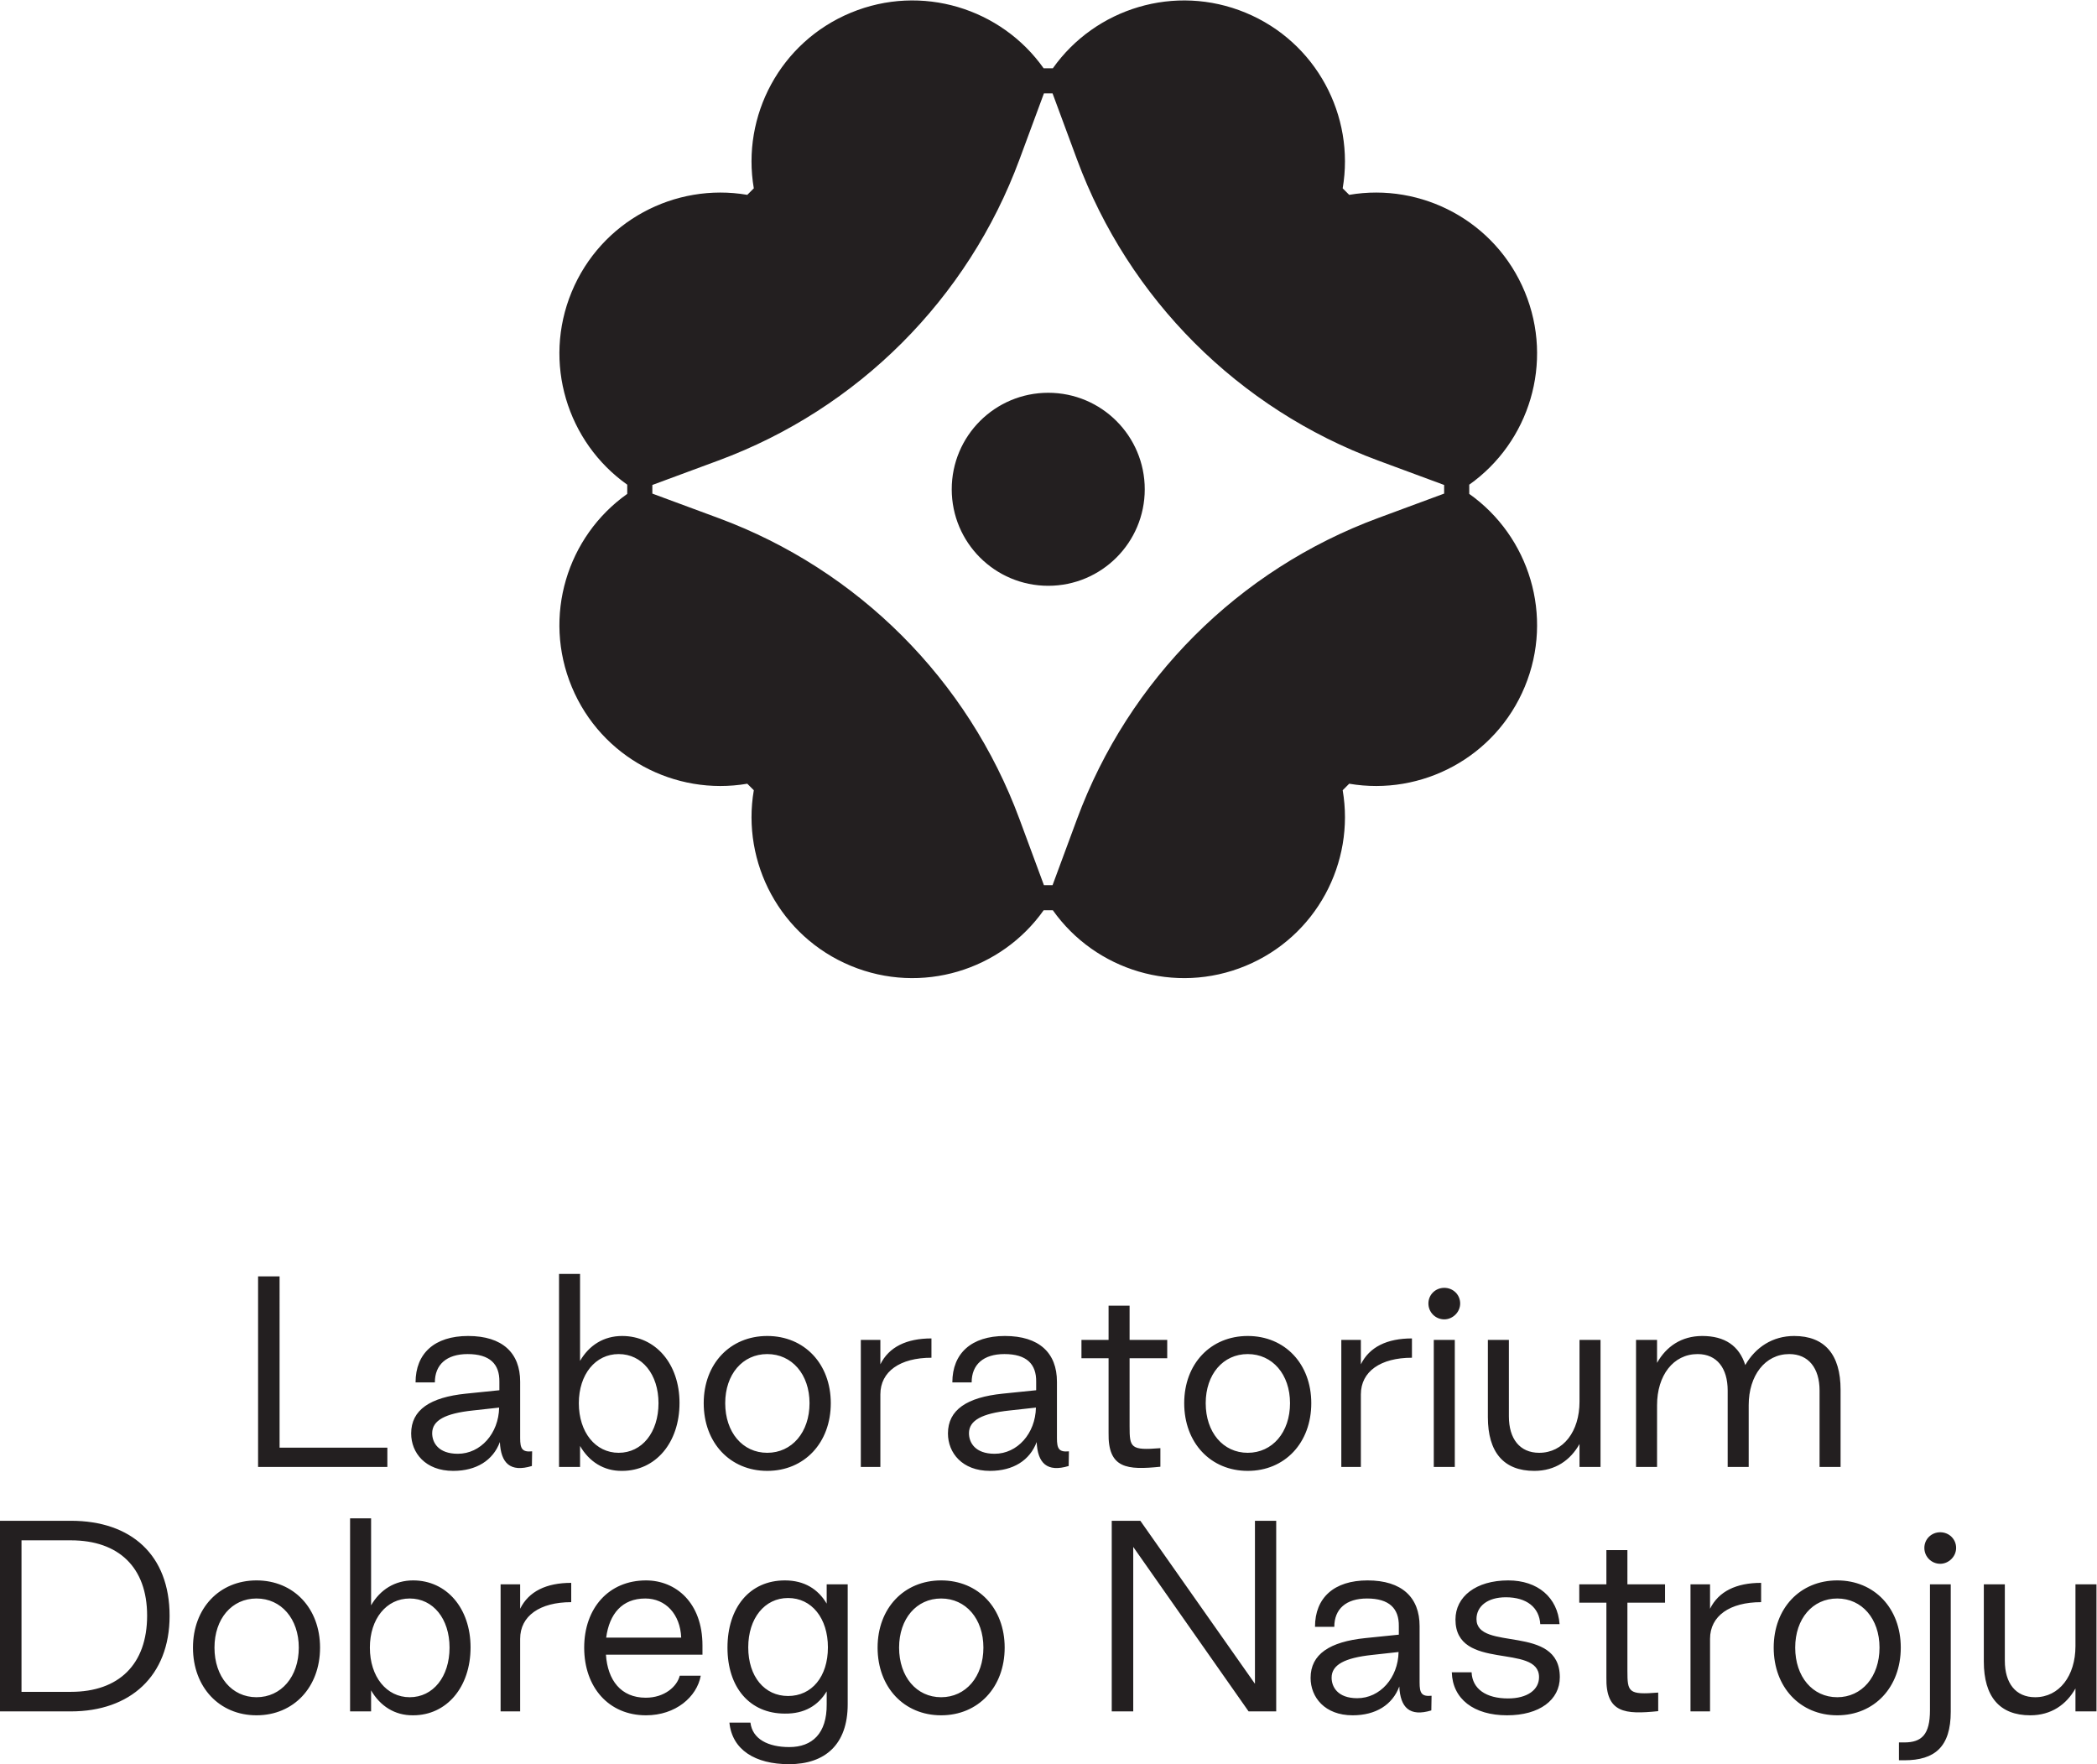 <svg xmlns:dc="http://purl.org/dc/elements/1.1/" xmlns:cc="http://creativecommons.org/ns#" xmlns:rdf="http://www.w3.org/1999/02/22-rdf-syntax-ns#" xmlns:svg="http://www.w3.org/2000/svg" xmlns="http://www.w3.org/2000/svg" viewBox="0 0 1333.333 1121.716" height="1121.716" width="1333.333" xml:space="preserve" id="svg2"><defs id="defs6"><clipPath id="clipPath18" clipPathUnits="userSpaceOnUse"><path id="path16" d="M 0,841.287 H 1000 V 0 H 0 Z"></path></clipPath></defs><g transform="matrix(1.333,0,0,-1.333,0,1121.716)" id="g10"><g id="g12"><g clip-path="url(#clipPath18)" id="g14"><g transform="translate(1000,85.795)" id="g20"><path id="path22" style="fill:#231f20;fill-opacity:1;fill-rule:nonzero;stroke:none" d="m 0,0 v -60.616 h -10.025 v 10.958 c -4.312,-7.693 -11.539,-12.822 -21.564,-12.822 -14.57,0 -22.147,8.857 -22.147,25.642 V 0 h 10.024 v -36.487 c 0,-10.606 5.13,-17.369 14.454,-17.369 11.542,0 19.233,10.258 19.233,24.362 l 0,29.494 z m -82.1,17.368 c 0,4.196 3.378,7.461 7.577,7.461 4.195,0 7.577,-3.265 7.577,-7.461 0,-4.198 -3.615,-7.577 -7.577,-7.577 -4.199,0 -7.577,3.379 -7.577,7.577 M -94.223,-83.931 v 8.511 h 2.565 c 8.274,0 12.239,3.729 12.239,15.387 V 0 h 9.908 v -60.733 c 0,-16.785 -7.577,-23.198 -22.147,-23.198 z m -9.268,53.74 c 0,13.753 -8.391,23.428 -20.166,23.428 -11.773,0 -20.05,-9.675 -20.05,-23.428 0,-13.873 8.277,-23.665 20.05,-23.665 11.775,0 20.166,9.792 20.166,23.665 m -50.471,0 c 0,18.766 12.589,32.055 30.305,32.055 17.718,0 30.308,-13.289 30.308,-32.055 0,-18.886 -12.59,-32.289 -30.308,-32.289 -17.716,0 -30.305,13.403 -30.305,32.289 m -39.687,-30.425 V 0 h 9.324 v -11.659 c 4.082,8.278 12.473,12.356 24.365,12.356 v -9.208 c -14.92,0 -24.365,-6.526 -24.365,-17.485 v -34.62 z m -15.405,0.117 c -15.854,-1.631 -25.062,-0.934 -24.712,16.201 v 35.554 h -12.939 V 0 h 12.939 v 16.318 h 10.025 V 0 h 17.952 v -8.744 h -17.952 v -32.523 c 0,-10.141 0.467,-11.539 14.687,-10.374 z m -98.452,18.532 h 9.441 c 0.35,-7.924 6.88,-12.47 17.368,-12.47 9.328,0 14.804,4.196 14.804,10.139 0,16.438 -39.866,2.565 -39.866,27.51 0,10.842 9.675,18.652 25.179,18.652 14.107,0 23.548,-8.16 24.479,-20.866 h -9.208 c -0.467,7.927 -6.41,12.823 -16.435,12.823 -8.861,0 -13.99,-4.429 -13.99,-10.375 0,-15.735 39.75,-2.098 39.75,-27.744 0,-10.839 -9.675,-18.182 -25.179,-18.182 -15.852,0 -25.993,7.81 -26.343,20.513 m -25.387,9.678 -12.706,-1.401 c -12.94,-1.397 -19.236,-4.662 -19.236,-10.838 0,-4.432 2.915,-9.795 12.239,-9.795 10.842,0 19.469,9.678 19.703,22.034 m -41.967,-12.356 c 0,11.306 9.094,17.252 26.113,18.999 l 15.971,1.631 v 4.082 c 0.113,8.391 -4.549,13.17 -15.154,13.17 -10.025,0 -15.621,-5.012 -15.621,-13.52 h -9.208 c 0,13.87 9.091,22.147 25.062,22.147 16.435,0 24.829,-8.16 24.829,-21.797 v -26.929 c 0,-5.013 0.931,-6.761 5.71,-6.294 l -0.117,-6.993 c -10.375,-3.148 -14.804,1.397 -15.271,11.422 -3.262,-8.741 -11.189,-13.753 -22.264,-13.753 -13.287,0 -20.05,8.624 -20.05,17.835 m -94.852,-15.971 v 90.921 h 13.64 l 54.67,-77.748 v 77.748 h 10.139 v -90.921 h -13.17 l -55.021,78.448 v -78.448 z m -61.214,30.425 c 0,13.753 -8.391,23.428 -20.166,23.428 -11.773,0 -20.05,-9.675 -20.05,-23.428 0,-13.873 8.277,-23.665 20.05,-23.665 11.775,0 20.166,9.792 20.166,23.665 m -50.471,0 c 0,18.766 12.589,32.055 30.305,32.055 17.718,0 30.308,-13.289 30.308,-32.055 0,-18.886 -12.59,-32.289 -30.308,-32.289 -17.716,0 -30.305,13.403 -30.305,32.289 m -23.699,0.116 c 0,13.871 -7.694,23.545 -19.002,23.545 -11.189,0 -19,-9.674 -19,-23.545 0,-13.989 7.811,-23.197 19,-23.197 11.308,0 19.002,9.208 19.002,23.197 m -46.976,-35.904 h 10.024 c 0.931,-7.81 8.392,-11.655 18.533,-11.655 10.959,0 17.952,6.526 17.835,20.399 v 6.177 c -4.078,-6.76 -10.608,-10.725 -19.933,-10.608 -16.901,0 -27.393,12.589 -27.393,31.475 0,18.999 10.492,32.055 27.393,32.055 9.325,0 15.855,-4.195 19.933,-11.075 V 0 h 10.025 v -57.235 c 0,-19.119 -10.725,-28.56 -27.977,-28.56 -16.201,0 -27.16,6.877 -28.44,19.816 m -22.999,40.567 c -0.467,11.189 -7.46,18.649 -17.135,18.649 -11.075,0 -17.135,-7.344 -18.652,-18.649 z m -46.276,-4.779 c 0,18.766 11.656,32.055 29.491,32.055 14.22,0 26.927,-10.608 26.927,-31.008 v -4.429 h -46.046 c 0.817,-12.122 7.113,-20.516 19.002,-20.516 8.975,0 14.921,5.362 16.202,10.491 h 10.025 c -1.865,-10.141 -12.006,-18.882 -26.11,-18.882 -17.835,0 -29.491,13.403 -29.491,32.289 m -39.872,-30.425 V 0 h 9.325 v -11.659 c 4.079,8.278 12.472,12.356 24.362,12.356 v -9.208 c -14.921,0 -24.362,-6.526 -24.362,-17.485 v -34.62 z m -24.353,30.425 c 0,13.753 -7.811,23.428 -19,23.428 -11.075,0 -19.002,-9.675 -19.002,-23.428 0,-13.873 7.927,-23.665 19.002,-23.665 11.189,0 19,9.792 19,23.665 m -37.419,-20.4 v -10.025 h -10.025 v 92.088 h 10.025 v -41.497 c 4.313,7.46 11.309,11.889 20.05,11.889 15.971,0 27.394,-13.289 27.394,-31.939 0,-19.002 -11.423,-32.405 -27.394,-32.405 -8.741,-0.117 -15.737,4.429 -20.05,11.889 m -34.489,20.4 c 0,13.753 -8.394,23.428 -20.166,23.428 -11.773,0 -20.05,-9.675 -20.05,-23.428 0,-13.873 8.277,-23.665 20.05,-23.665 11.772,0 20.166,9.792 20.166,23.665 m -50.474,0 c 0,18.766 12.589,32.055 30.308,32.055 17.718,0 30.308,-13.289 30.308,-32.055 0,-18.886 -12.59,-32.289 -30.308,-32.289 -17.719,0 -30.308,13.403 -30.308,32.289 m -81.788,-21.1 h 23.545 c 22.848,0 36.371,13.056 36.371,36.37 0,22.962 -13.523,35.902 -36.371,35.902 h -23.545 z M -1000,-60.616 v 90.921 h 33.803 c 28.794,0 47.093,-16.318 47.093,-45.342 0,-28.677 -18.766,-45.579 -47.093,-45.579 z m 780.375,116.587 v 60.616 h 10.025 v -10.959 c 4.312,7.694 11.539,12.823 21.564,12.823 10.725,0 17.602,-4.662 20.516,-13.873 4.896,8.511 13.054,13.873 23.312,13.873 14.571,0 22.148,-8.86 22.148,-25.645 V 55.971 h -10.025 v 36.484 c 0,10.609 -5.243,17.369 -14.454,17.369 -11.539,0 -19.35,-10.258 -19.35,-24.362 V 55.971 h -10.025 v 36.484 c 0,10.609 -5.129,17.369 -14.337,17.369 -11.655,0 -19.349,-10.258 -19.349,-24.362 V 55.971 Z m -16.939,60.616 V 55.971 h -10.025 v 10.958 c -4.312,-7.693 -11.539,-12.823 -21.564,-12.823 -14.57,0 -22.147,8.858 -22.147,25.643 v 36.838 h 10.025 V 80.099 c 0,-10.605 5.129,-17.368 14.454,-17.368 11.542,0 19.232,10.258 19.232,24.362 v 29.494 z m -79.536,0 h 10.025 V 55.971 H -316.1 Z m -2.564,17.368 c 0,4.196 3.378,7.461 7.577,7.461 4.195,0 7.577,-3.265 7.577,-7.461 0,-4.198 -3.615,-7.577 -7.577,-7.577 -4.199,0 -7.577,3.379 -7.577,7.577 m -41.54,-77.984 v 60.616 h 9.325 v -11.659 c 4.081,8.277 12.473,12.356 24.365,12.356 v -9.208 c -14.921,0 -24.365,-6.526 -24.365,-17.485 v -34.62 z m -24.467,30.425 c 0,13.753 -8.391,23.428 -20.167,23.428 -11.772,0 -20.049,-9.675 -20.049,-23.428 0,-13.874 8.277,-23.665 20.049,-23.665 11.776,0 20.167,9.791 20.167,23.665 m -50.472,0 c 0,18.766 12.59,32.055 30.305,32.055 17.719,0 30.308,-13.289 30.308,-32.055 0,-18.886 -12.589,-32.29 -30.308,-32.29 -17.715,0 -30.305,13.404 -30.305,32.29 m -11.363,-30.309 c -15.851,-1.63 -25.062,-0.933 -24.712,16.202 v 35.554 h -12.936 v 8.744 h 12.936 v 16.318 h 10.025 v -16.318 h 17.952 v -8.744 h -17.952 V 75.32 c 0,-10.141 0.467,-11.539 14.687,-10.375 z m -59.366,28.211 -12.706,-1.401 c -12.94,-1.397 -19.233,-4.662 -19.233,-10.839 0,-4.431 2.915,-9.794 12.239,-9.794 10.842,0 19.467,9.678 19.7,22.034 m -41.964,-12.356 c 0,11.305 9.091,17.252 26.11,18.999 l 15.971,1.631 v 4.082 c 0.116,8.391 -4.546,13.17 -15.154,13.17 -10.025,0 -15.621,-5.013 -15.621,-13.52 h -9.208 c 0,13.87 9.091,22.147 25.062,22.147 16.435,0 24.829,-8.16 24.829,-21.797 v -26.93 c 0,-5.012 0.933,-6.76 5.712,-6.293 l -0.116,-6.993 c -10.375,-3.148 -14.804,1.397 -15.271,11.422 -3.265,-8.741 -11.192,-13.754 -22.264,-13.754 -13.29,0 -20.05,8.625 -20.05,17.836 m -41.562,-15.971 v 60.616 h 9.324 v -11.659 c 4.082,8.277 12.473,12.356 24.365,12.356 v -9.208 c -14.921,0 -24.365,-6.526 -24.365,-17.485 v -34.62 z m -24.465,30.425 c 0,13.753 -8.394,23.428 -20.166,23.428 -11.773,0 -20.05,-9.675 -20.05,-23.428 0,-13.874 8.277,-23.665 20.05,-23.665 11.772,0 20.166,9.791 20.166,23.665 m -50.474,0 c 0,18.766 12.589,32.055 30.308,32.055 17.718,0 30.308,-13.289 30.308,-32.055 0,-18.886 -12.59,-32.29 -30.308,-32.29 -17.719,0 -30.308,13.404 -30.308,32.29 m -21.564,0 c 0,13.753 -7.811,23.428 -19.003,23.428 -11.072,0 -18.999,-9.675 -18.999,-23.428 0,-13.874 7.927,-23.665 18.999,-23.665 11.192,0 19.003,9.791 19.003,23.665 m -37.419,-20.4 V 55.971 h -10.025 v 92.088 h 10.025 v -41.497 c 4.313,7.46 11.306,11.889 20.05,11.889 15.968,0 27.393,-13.289 27.393,-31.939 0,-19.002 -11.425,-32.406 -27.393,-32.406 -8.744,-0.116 -15.737,4.429 -20.05,11.89 m -38.596,18.302 -12.706,-1.401 c -12.94,-1.397 -19.233,-4.662 -19.233,-10.839 0,-4.431 2.914,-9.794 12.239,-9.794 10.842,0 19.466,9.678 19.7,22.034 M -803.88,71.942 c 0,11.305 9.091,17.252 26.109,18.999 l 15.971,1.631 v 4.082 c 0.117,8.391 -4.545,13.17 -15.154,13.17 -10.024,0 -15.62,-5.013 -15.62,-13.52 h -9.208 c 0,13.87 9.091,22.147 25.062,22.147 16.435,0 24.829,-8.16 24.829,-21.797 v -26.93 c 0,-5.012 0.933,-6.76 5.712,-6.293 l -0.116,-6.993 c -10.375,-3.148 -14.804,1.397 -15.271,11.422 -3.265,-8.741 -11.192,-13.754 -22.264,-13.754 -13.29,0 -20.05,8.625 -20.05,17.836 m -73.021,-15.971 v 90.921 h 10.259 V 65.179 h 51.408 v -9.208 z m 330.867,466.347 c 0,25.424 20.61,46.034 46.034,46.034 25.424,0 46.034,-20.61 46.034,-46.034 0,-25.424 -20.61,-46.034 -46.034,-46.034 -25.424,0 -46.034,20.61 -46.034,46.034 m 203.33,-13.729 c -66.513,-24.612 -118.955,-77.054 -143.567,-143.567 l -11.671,-31.54 h -4.116 l -11.671,31.54 c -24.612,66.513 -77.054,118.955 -143.567,143.567 l -31.54,11.671 v 4.116 l 31.54,11.671 c 66.513,24.612 118.955,77.054 143.567,143.567 l 11.671,31.54 h 4.116 l 11.671,-31.54 c 24.612,-66.513 77.054,-118.955 143.567,-143.567 l 31.54,-11.671 v -4.116 z m 43.519,11.531 v 4.396 c 28.598,20.238 40.472,58.225 26.499,91.959 -13.973,33.733 -49.23,52.198 -83.762,46.286 l -3.109,3.109 c 5.912,34.532 -12.553,69.789 -46.286,83.762 -33.734,13.973 -71.721,2.099 -91.959,-26.499 h -4.396 c -20.238,28.598 -58.225,40.472 -91.959,26.499 -33.733,-13.973 -52.198,-49.23 -46.286,-83.762 l -3.109,-3.109 c -34.532,5.912 -69.789,-12.553 -83.762,-46.286 -13.973,-33.734 -2.099,-71.722 26.5,-91.959 10e-4,-1.835 10e-4,-2.562 10e-4,-4.397 -28.667,-20.285 -40.513,-58.388 -26.421,-92.15 14.036,-33.628 49.231,-51.993 83.682,-46.096 1.297,-1.298 1.811,-1.811 3.109,-3.109 -5.911,-34.532 12.554,-69.787 46.286,-83.76 33.734,-13.973 71.721,-2.099 91.959,26.499 h 4.396 c 20.238,-28.598 58.225,-40.472 91.959,-26.499 33.733,13.973 52.198,49.23 46.286,83.762 1.298,1.298 1.811,1.812 3.109,3.109 34.532,-5.912 69.789,12.553 83.762,46.286 13.973,33.734 2.099,71.721 -26.499,91.959"></path></g></g></g></g></svg>
